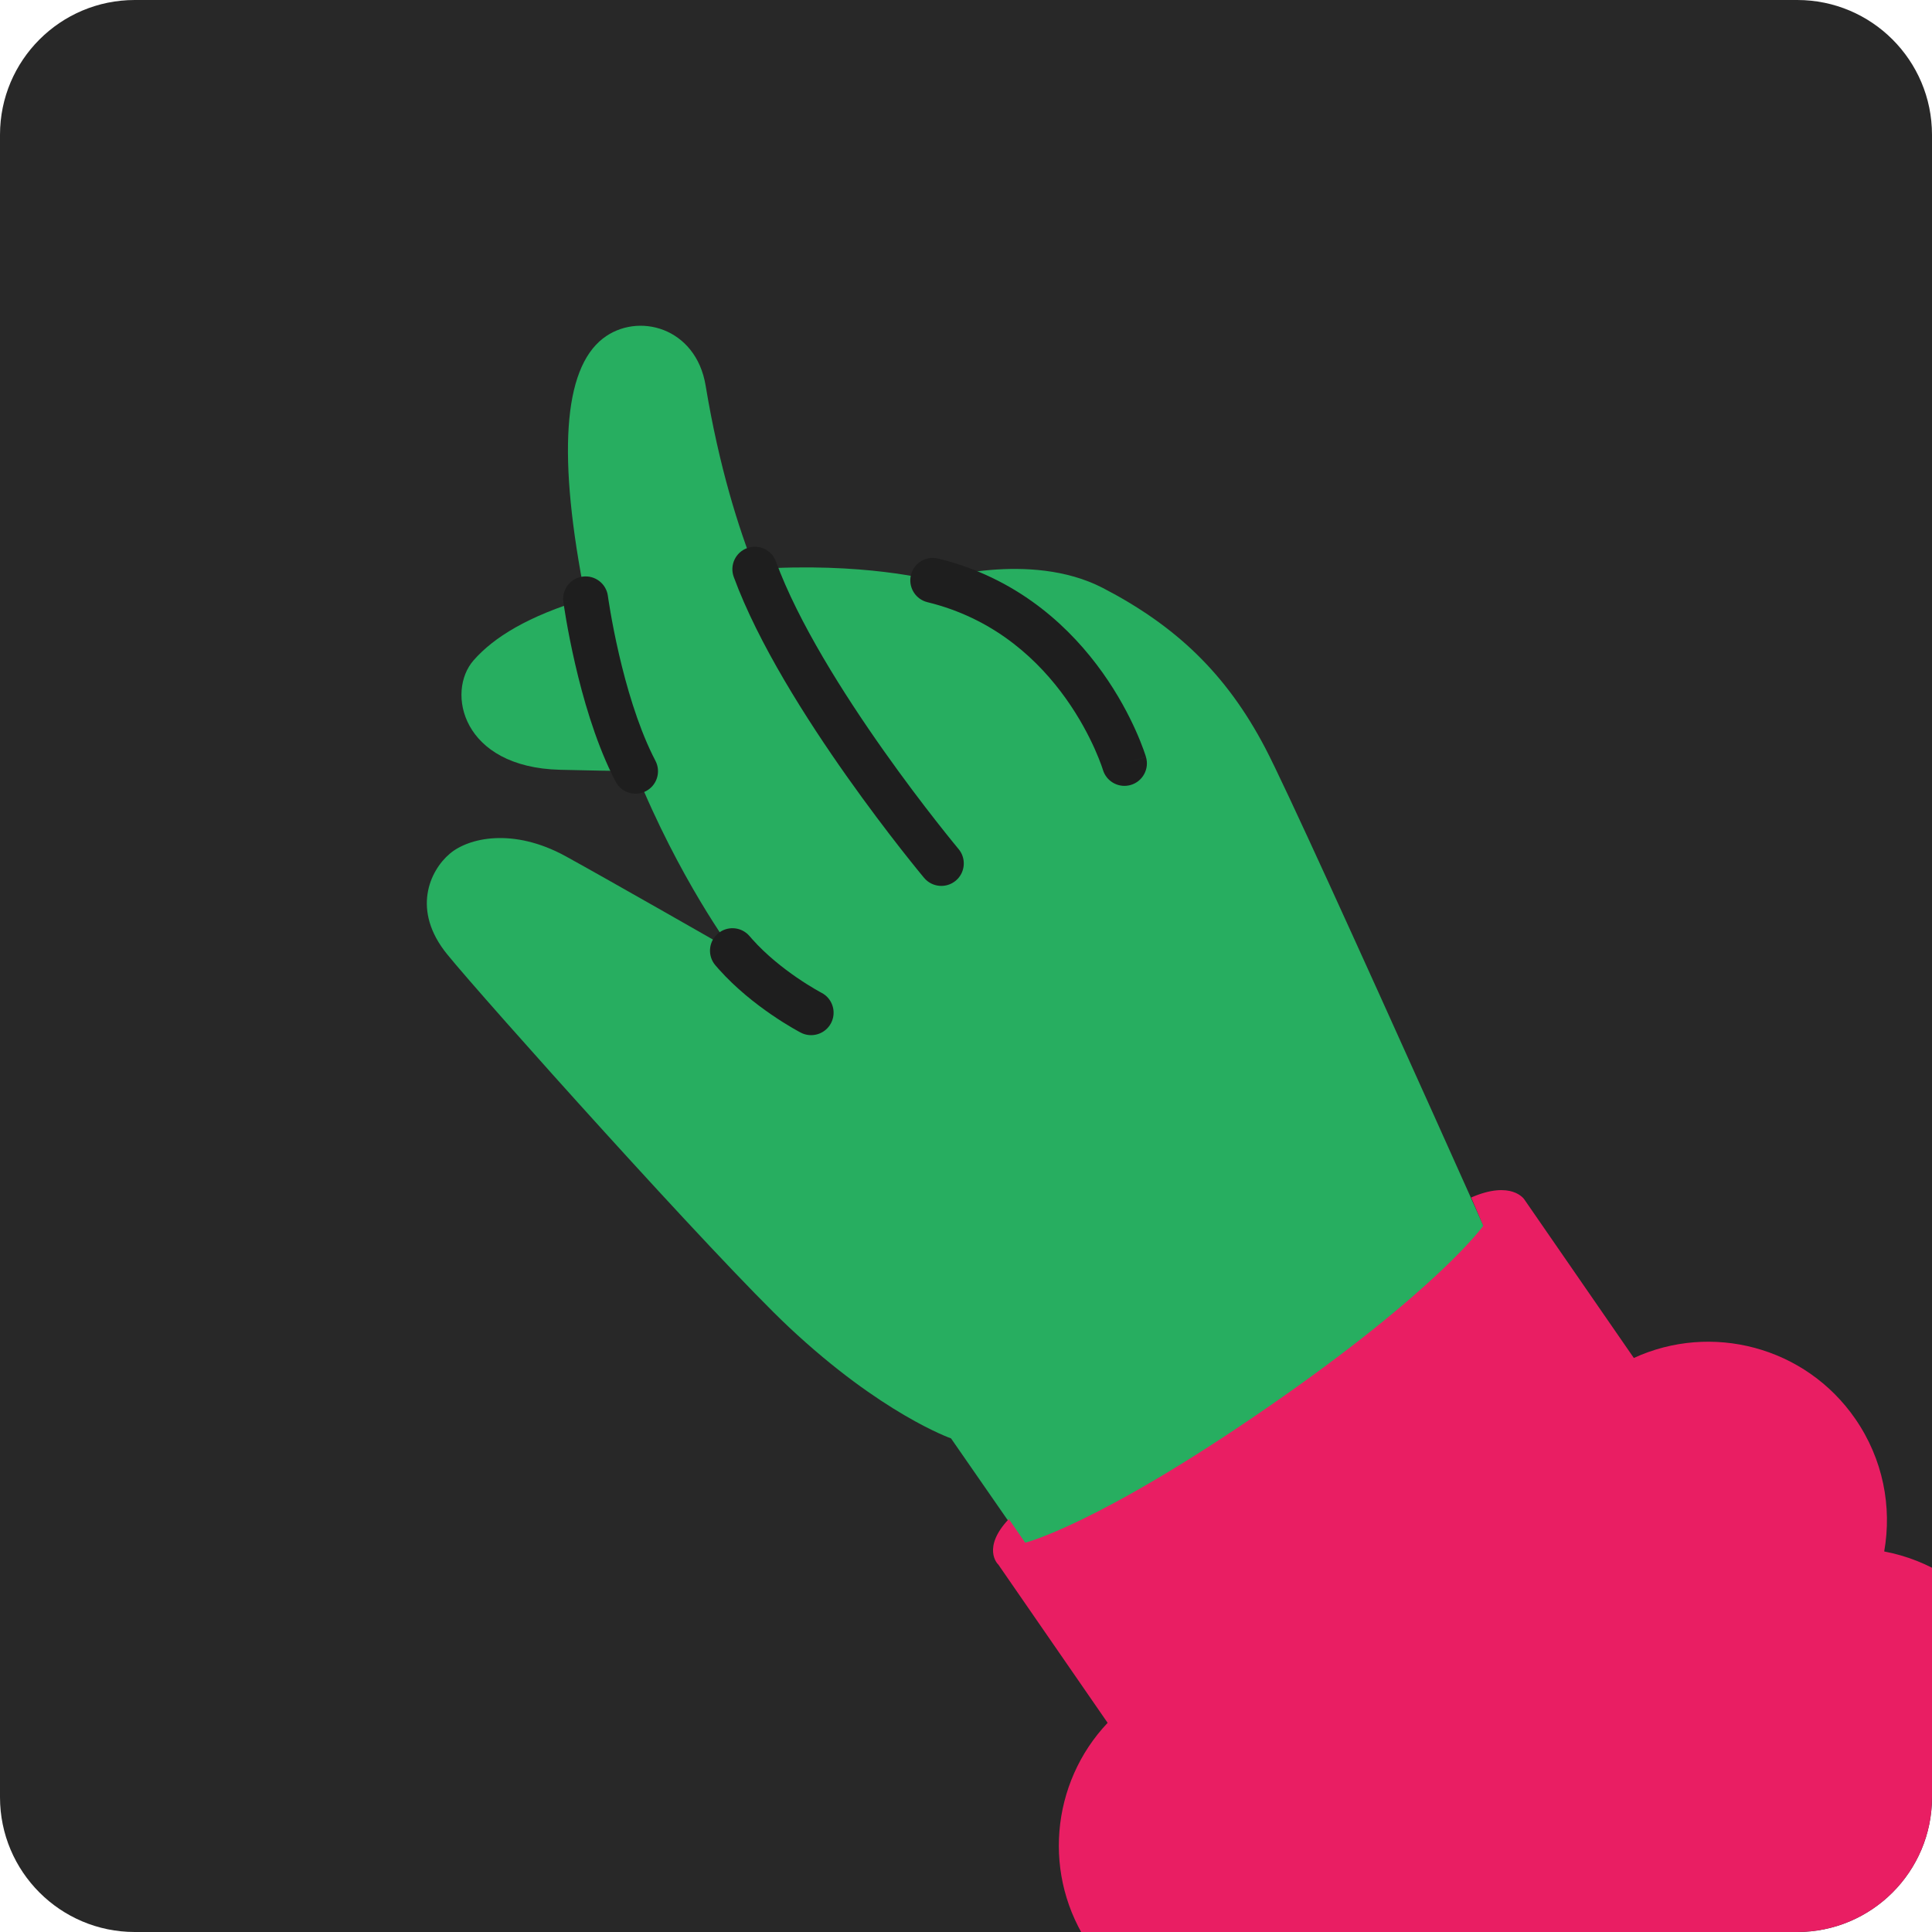 <svg width="172" height="172" viewBox="0 0 172 172" fill="none" xmlns="http://www.w3.org/2000/svg">
<g clip-path="url(#clip0_1441_19073)">
<path d="M0 12C0 5.373 5.373 0 12 0H160C166.627 0 172 5.373 172 12V160C172 166.627 166.627 172 160 172H12C5.373 172 0 166.627 0 160V12Z" fill="#282828"/>
<path d="M53.666 30.142C56.757 27.736 61.964 29.131 62.821 34.332C64.028 41.626 65.78 47.084 67.199 50.668C76.842 50.013 82.994 51.657 83.035 51.668C83.047 51.664 91.675 48.981 98.177 52.342C104.673 55.711 109.165 59.967 112.634 66.58C116.11 73.194 139.923 126.714 139.923 126.714L96.038 144.457L84.667 128.055C84.667 128.055 78.484 125.898 70.233 118.15C63.779 112.091 43.01 88.899 39.818 84.968C36.62 81.049 38.258 77.515 40.043 76.002C41.698 74.595 45.651 73.65 50.356 76.227C54.056 78.26 65.139 84.597 65.209 84.637V84.636C65.17 84.583 60.456 78.234 56.575 68.651C54.65 68.631 52.39 68.597 49.847 68.531C41.106 68.307 39.699 61.58 42.169 58.778C43.969 56.733 47.01 54.846 52.131 53.311C49.602 40.601 50.144 32.904 53.666 30.142Z" fill="#27AE60"/>
<path d="M63.914 83.112C64.703 82.442 65.861 82.49 66.592 83.192L66.733 83.342L66.976 83.621C68.213 85.007 69.693 86.172 70.924 87.019C71.573 87.465 72.136 87.812 72.534 88.045C72.732 88.161 72.889 88.249 72.992 88.306C73.043 88.334 73.081 88.355 73.105 88.367C73.117 88.373 73.125 88.377 73.129 88.38L73.132 88.381L73.308 88.483C74.157 89.037 74.465 90.156 73.989 91.076C73.513 91.995 72.423 92.391 71.48 92.019L71.294 91.933L71.293 91.933L71.291 91.931C71.289 91.931 71.287 91.93 71.286 91.93C71.282 91.928 71.278 91.925 71.272 91.922C71.261 91.916 71.245 91.907 71.226 91.897C71.188 91.877 71.135 91.849 71.068 91.812C70.934 91.739 70.746 91.633 70.512 91.496C70.046 91.223 69.399 90.825 68.657 90.314C67.279 89.367 65.517 87.995 63.987 86.279L63.684 85.931L63.56 85.769C62.985 84.935 63.125 83.783 63.914 83.112ZM66.511 48.798C67.548 48.417 68.697 48.949 69.078 49.985C71.059 55.379 75.078 61.748 78.693 66.859C80.485 69.394 82.151 71.581 83.368 73.134C83.976 73.909 84.471 74.526 84.813 74.947C84.984 75.157 85.117 75.32 85.206 75.428C85.25 75.481 85.284 75.522 85.306 75.549C85.317 75.562 85.325 75.572 85.331 75.578C85.333 75.581 85.335 75.584 85.337 75.585L85.338 75.587L85.461 75.75C86.029 76.589 85.881 77.74 85.087 78.404C84.239 79.112 82.978 79 82.269 78.153L83.803 76.87C82.363 78.075 82.275 78.148 82.269 78.152L82.266 78.149C82.264 78.147 82.262 78.143 82.258 78.14C82.252 78.132 82.242 78.119 82.229 78.104C82.204 78.074 82.167 78.03 82.12 77.973C82.025 77.857 81.885 77.688 81.708 77.47C81.353 77.032 80.843 76.397 80.219 75.602C78.972 74.01 77.266 71.769 75.427 69.169C71.78 64.011 67.498 57.282 65.324 51.364C64.943 50.328 65.475 49.179 66.511 48.798ZM51.868 51.334C52.962 51.186 53.97 51.954 54.118 53.049V53.052C54.118 53.055 54.119 53.06 54.12 53.067C54.122 53.082 54.125 53.106 54.13 53.138C54.139 53.201 54.153 53.297 54.172 53.423C54.211 53.675 54.27 54.047 54.351 54.513C54.513 55.445 54.761 56.753 55.107 58.245C55.763 61.075 56.74 64.451 58.08 67.193L58.352 67.732L58.438 67.919C58.814 68.86 58.425 69.951 57.508 70.431C56.59 70.912 55.47 70.609 54.912 69.764L54.808 69.587L54.493 68.963C52.948 65.804 51.889 62.077 51.211 59.147C50.845 57.568 50.582 56.185 50.41 55.196C50.324 54.701 50.261 54.303 50.218 54.026C50.197 53.889 50.181 53.781 50.17 53.706C50.165 53.669 50.161 53.639 50.158 53.619C50.157 53.609 50.156 53.6 50.155 53.595C50.155 53.592 50.154 53.59 50.154 53.588V53.585L52.135 53.316C50.188 53.579 50.154 53.584 50.153 53.584C50.005 52.489 50.773 51.482 51.868 51.334ZM83.315 49.686L83.516 49.724L84.182 49.897C90.992 51.757 95.425 56.051 98.142 59.86C99.544 61.826 100.505 63.682 101.118 65.053C101.425 65.739 101.646 66.308 101.793 66.713C101.866 66.915 101.921 67.076 101.959 67.191C101.977 67.249 101.992 67.295 102.003 67.329C102.008 67.346 102.012 67.36 102.015 67.371C102.017 67.376 102.018 67.38 102.019 67.384C102.02 67.385 102.021 67.388 102.021 67.39L102.022 67.391C102.018 67.394 101.926 67.421 100.105 67.963C99.862 68.035 99.65 68.098 99.466 68.153L102.022 67.394C102.336 68.452 101.734 69.565 100.675 69.88C99.683 70.175 98.642 69.663 98.257 68.727L98.188 68.533C98.187 68.531 98.186 68.526 98.184 68.521C98.179 68.505 98.17 68.478 98.158 68.439C98.132 68.362 98.091 68.239 98.032 68.077C97.915 67.754 97.729 67.275 97.466 66.686C96.937 65.503 96.102 63.888 94.885 62.182C92.528 58.877 88.796 55.302 83.123 53.754L82.567 53.611L82.372 53.553C81.416 53.214 80.853 52.199 81.098 51.193C81.344 50.187 82.311 49.547 83.315 49.686Z" fill="#1E1E1E"/>
<path d="M130.974 106.61C134.553 105.05 135.692 106.753 135.708 106.785L145.455 120.896C152.342 117.728 160.715 119.864 165.171 126.316C167.648 129.901 168.448 134.145 167.745 138.122C171.713 138.872 175.399 141.124 177.876 144.709C179.479 147.031 180.38 149.629 180.625 152.252C185.766 152.165 190.854 154.569 193.995 159.117C198.987 166.344 197.175 176.25 189.948 181.242C189.771 181.364 189.593 181.481 189.413 181.594C189.416 181.598 189.419 181.602 189.421 181.605L140.215 215.592C140.212 215.588 140.208 215.585 140.206 215.581C140.034 215.71 139.86 215.838 139.682 215.962C132.454 220.953 122.548 219.141 117.556 211.913C114.415 207.365 113.968 201.757 115.869 196.98C113.503 195.822 111.391 194.06 109.787 191.738C107.311 188.153 106.508 183.908 107.211 179.932C103.244 179.18 99.559 176.928 97.084 173.344C92.736 167.048 93.55 158.721 98.609 153.379L88.876 139.287C88.807 139.241 87.398 137.79 89.814 135.234L91.27 137.342C91.27 137.342 97.67 135.777 112.836 125.302C128.002 114.827 132.053 109.125 132.053 109.125L130.974 106.61Z" fill="#E91E63"/>
</g>
<defs>
<clipPath id="clip0_1441_19073">
<path d="M0 12C0 5.373 5.373 0 12 0H160C166.627 0 172 5.373 172 12V160C172 166.627 166.627 172 160 172H12C5.373 172 0 166.627 0 160V12Z" fill="white"/>
</clipPath>
</defs>
</svg>
